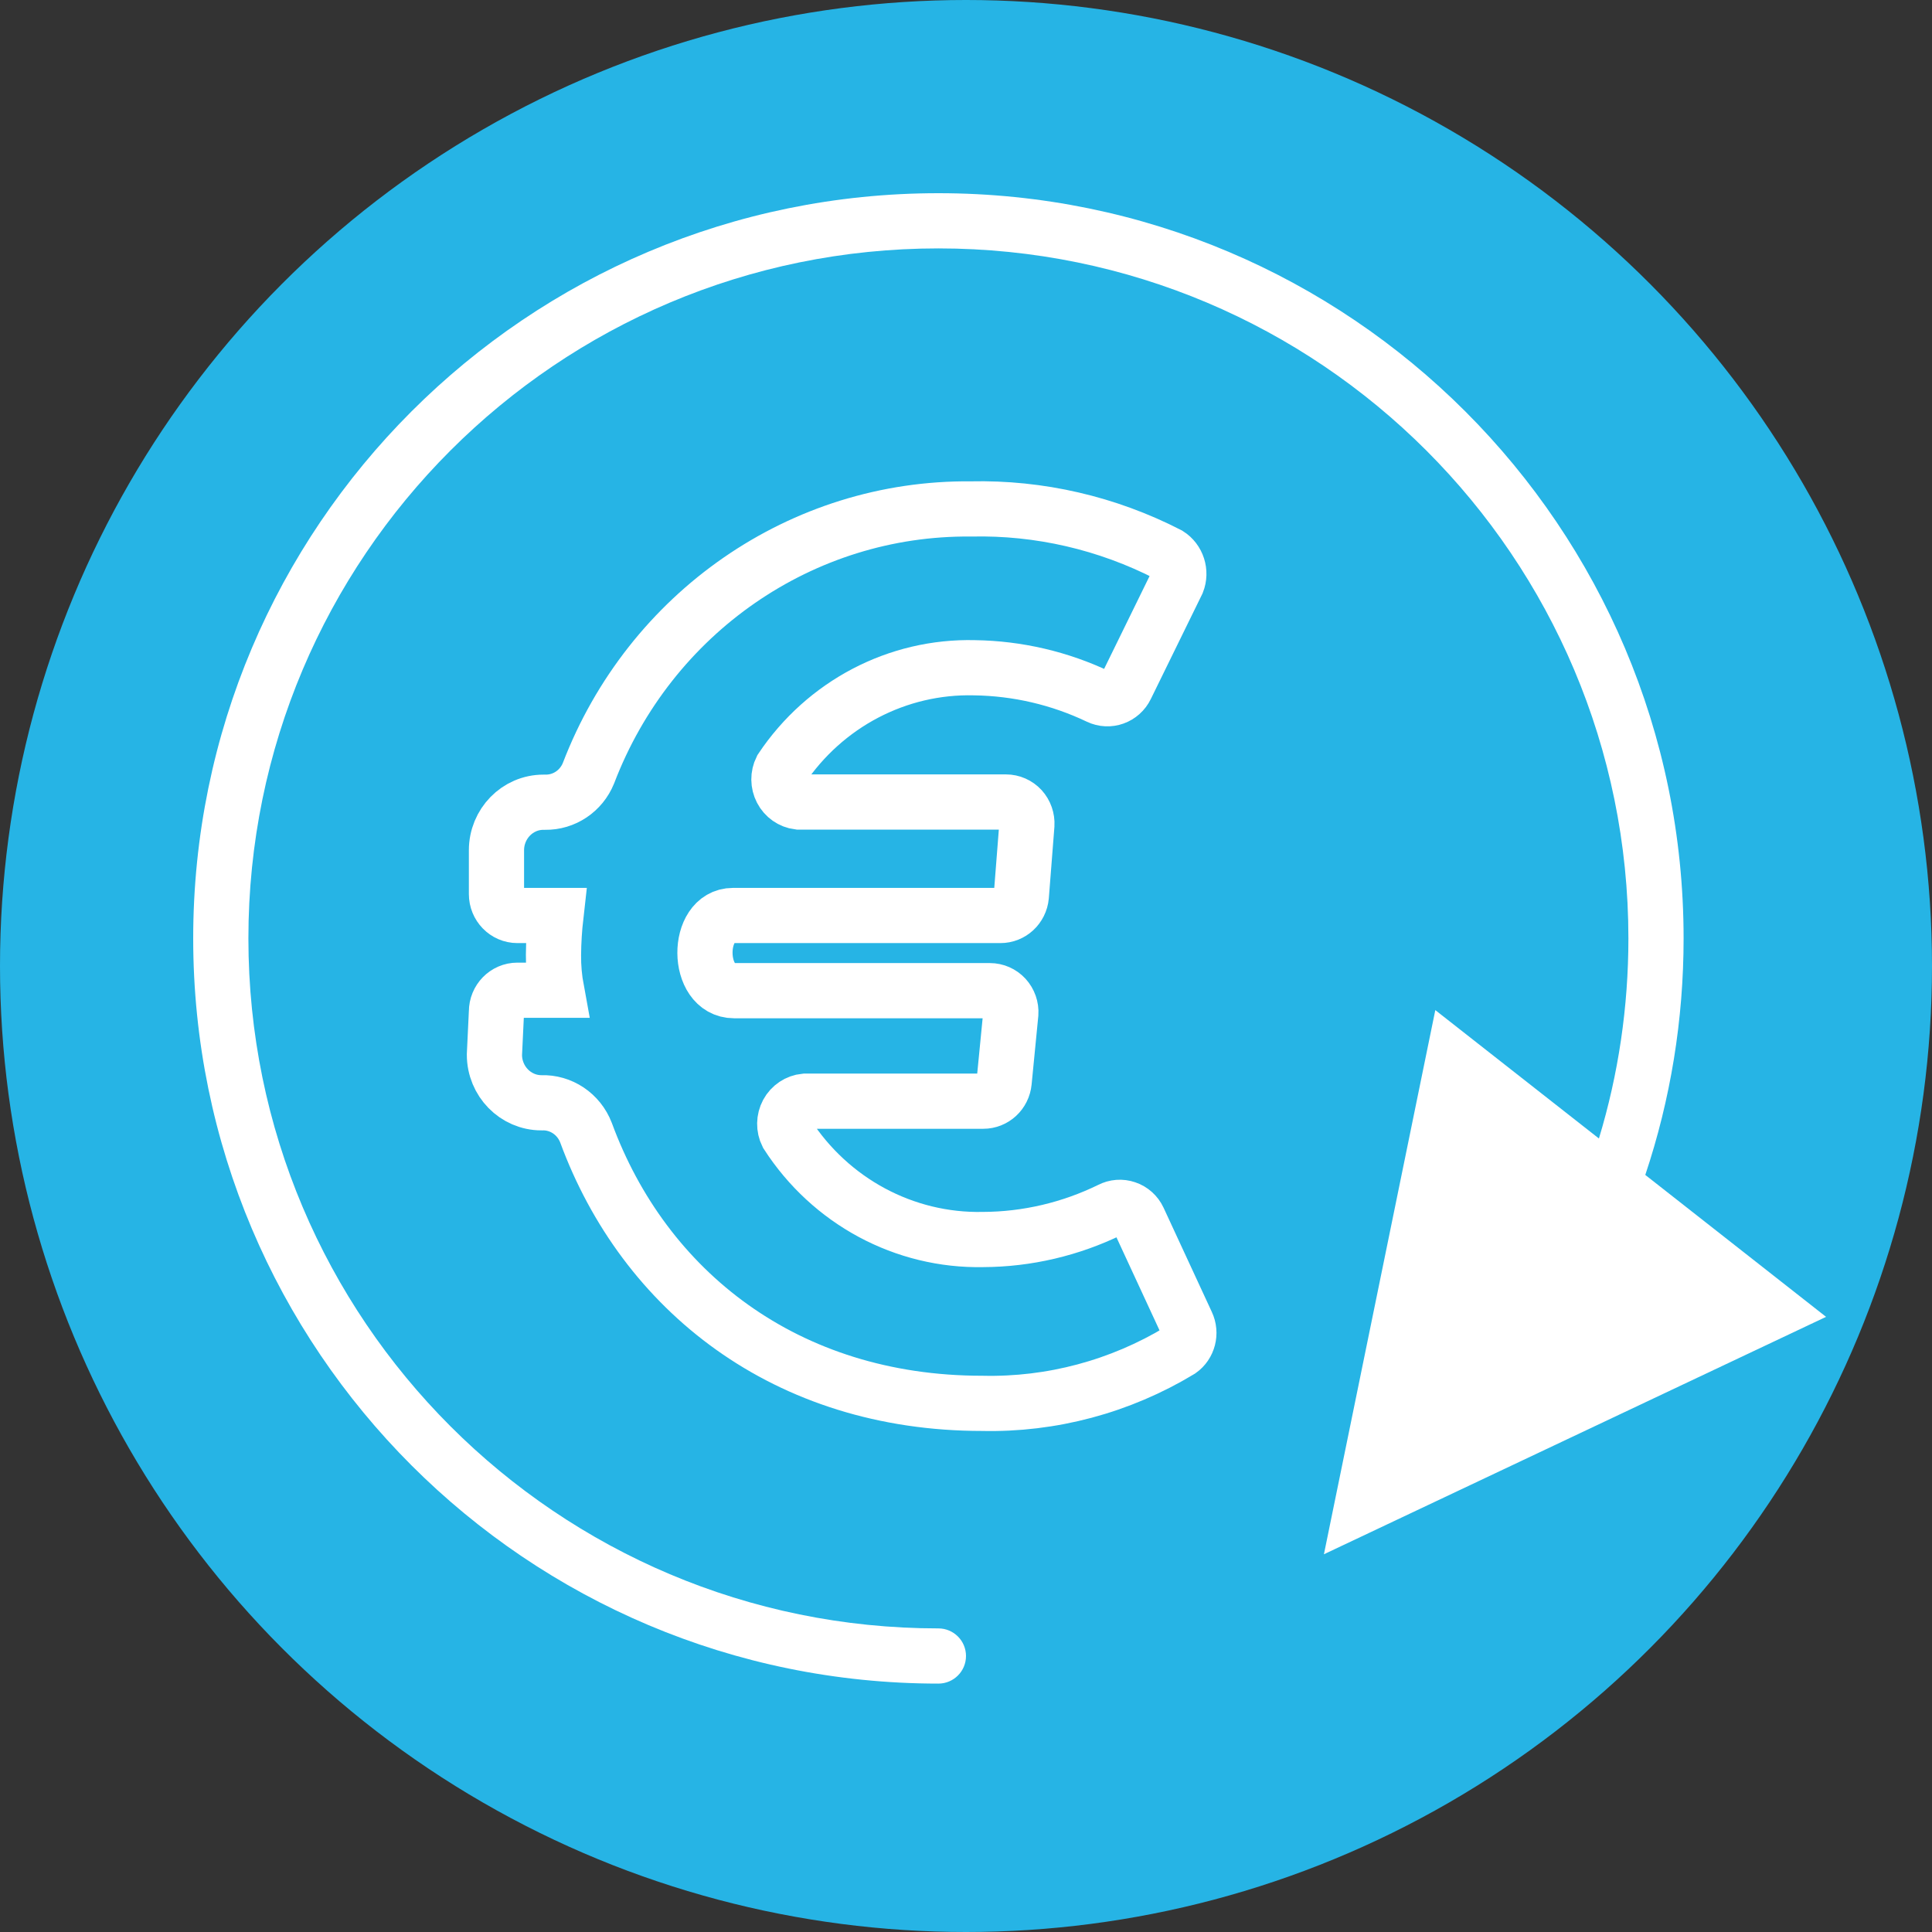 <?xml version="1.0" encoding="UTF-8"?>
<svg width="35px" height="35px" viewBox="0 0 35 35" version="1.1" xmlns="http://www.w3.org/2000/svg" xmlns:xlink="http://www.w3.org/1999/xlink">
    <rect x="0" y="0" width="35" height="35" fill="#333333" stroke="none"/>
    <title>Group 17</title>
    <g id="Page-1" stroke="none" stroke-width="1" fill="none" fill-rule="evenodd">
        <g id="mobile" transform="translate(-39, -394)" fill-rule="nonzero">
            <g id="Group-17" transform="translate(39, 394)">
                <g id="Group-27" fill="#26B4E5">
                    <circle id="Oval" cx="17.5" cy="17.5" r="17.5"></circle>
                </g>
                <g id="Group-14" transform="translate(4, 4)">
                    <g id="Group-12" transform="translate(4.457, 5.2)" stroke="#FFFFFF">
                        <g id="Group-23-2" transform="translate(0.058, 0)">
                            <g id="icon---colour---money" transform="translate(0.301, 0)">
                                <path d="M0.178,9.127 C0.178,8.913 0.347,8.739 0.557,8.739 L1.267,8.739 C1.228,8.528 1.209,8.314 1.211,8.099 C1.213,7.86 1.228,7.622 1.255,7.385 L0.557,7.385 C0.347,7.385 0.178,7.211 0.178,6.997 L0.178,6.204 C0.178,5.723 0.559,5.333 1.029,5.333 L1.061,5.333 C1.403,5.338 1.713,5.131 1.844,4.809 C2.958,1.896 5.716,-0.01 8.774,0.02 C10.014,-0.008 11.241,0.276 12.35,0.846 C12.515,0.951 12.584,1.164 12.511,1.349 L11.583,3.244 C11.492,3.432 11.271,3.511 11.086,3.422 C10.382,3.086 9.615,2.908 8.838,2.897 C7.444,2.862 6.127,3.552 5.339,4.73 C5.279,4.851 5.28,4.993 5.342,5.113 C5.404,5.232 5.519,5.313 5.65,5.329 L9.407,5.329 C9.512,5.329 9.613,5.373 9.685,5.451 C9.756,5.529 9.793,5.635 9.787,5.742 L9.686,7.034 C9.667,7.234 9.503,7.386 9.307,7.385 L4.464,7.385 C3.782,7.385 3.782,8.747 4.484,8.747 L9.117,8.747 C9.222,8.747 9.322,8.791 9.394,8.869 C9.466,8.948 9.503,9.053 9.496,9.16 L9.375,10.398 C9.356,10.598 9.192,10.75 8.996,10.749 L5.767,10.749 C5.634,10.762 5.515,10.841 5.45,10.961 C5.386,11.081 5.383,11.226 5.444,11.348 C6.228,12.564 7.568,13.284 8.992,13.255 C9.791,13.252 10.579,13.067 11.3,12.714 C11.39,12.667 11.494,12.659 11.59,12.692 C11.686,12.724 11.765,12.795 11.809,12.888 L12.684,14.778 C12.765,14.95 12.712,15.157 12.559,15.265 C11.475,15.92 10.234,16.252 8.976,16.223 C5.42,16.223 2.853,14.184 1.8,11.319 C1.67,10.982 1.347,10.765 0.993,10.778 L0.993,10.778 C0.523,10.778 0.141,10.388 0.141,9.907 L0.178,9.127 Z" id="Path"></path>
                            </g>
                        </g>
                    </g>
                    <g id="Path-3" fill="#FFFFFF">
                        <path id="Path" d="M13,-0.5 C20.456,-0.5 26.5,5.544 26.5,13 C26.5,14.474 26.264,15.916 25.806,17.285 L29.081,19.856 L19.984,24.157 L22.002,14.299 L24.966,16.625 C25.319,15.461 25.5,14.243 25.5,13 C25.5,6.096 19.904,0.5 13,0.5 C6.096,0.5 0.5,6.096 0.5,13 C0.5,19.904 6.096,25.5 13,25.5 C13.276,25.5 13.5,25.724 13.5,26 C13.5,26.276 13.276,26.5 13,26.5 C5.544,26.5 -0.5,20.456 -0.5,13 C-0.5,5.544 5.544,-0.5 13,-0.5 Z"></path>
                    </g>
                </g>
            </g>
        </g>
    </g>
</svg>